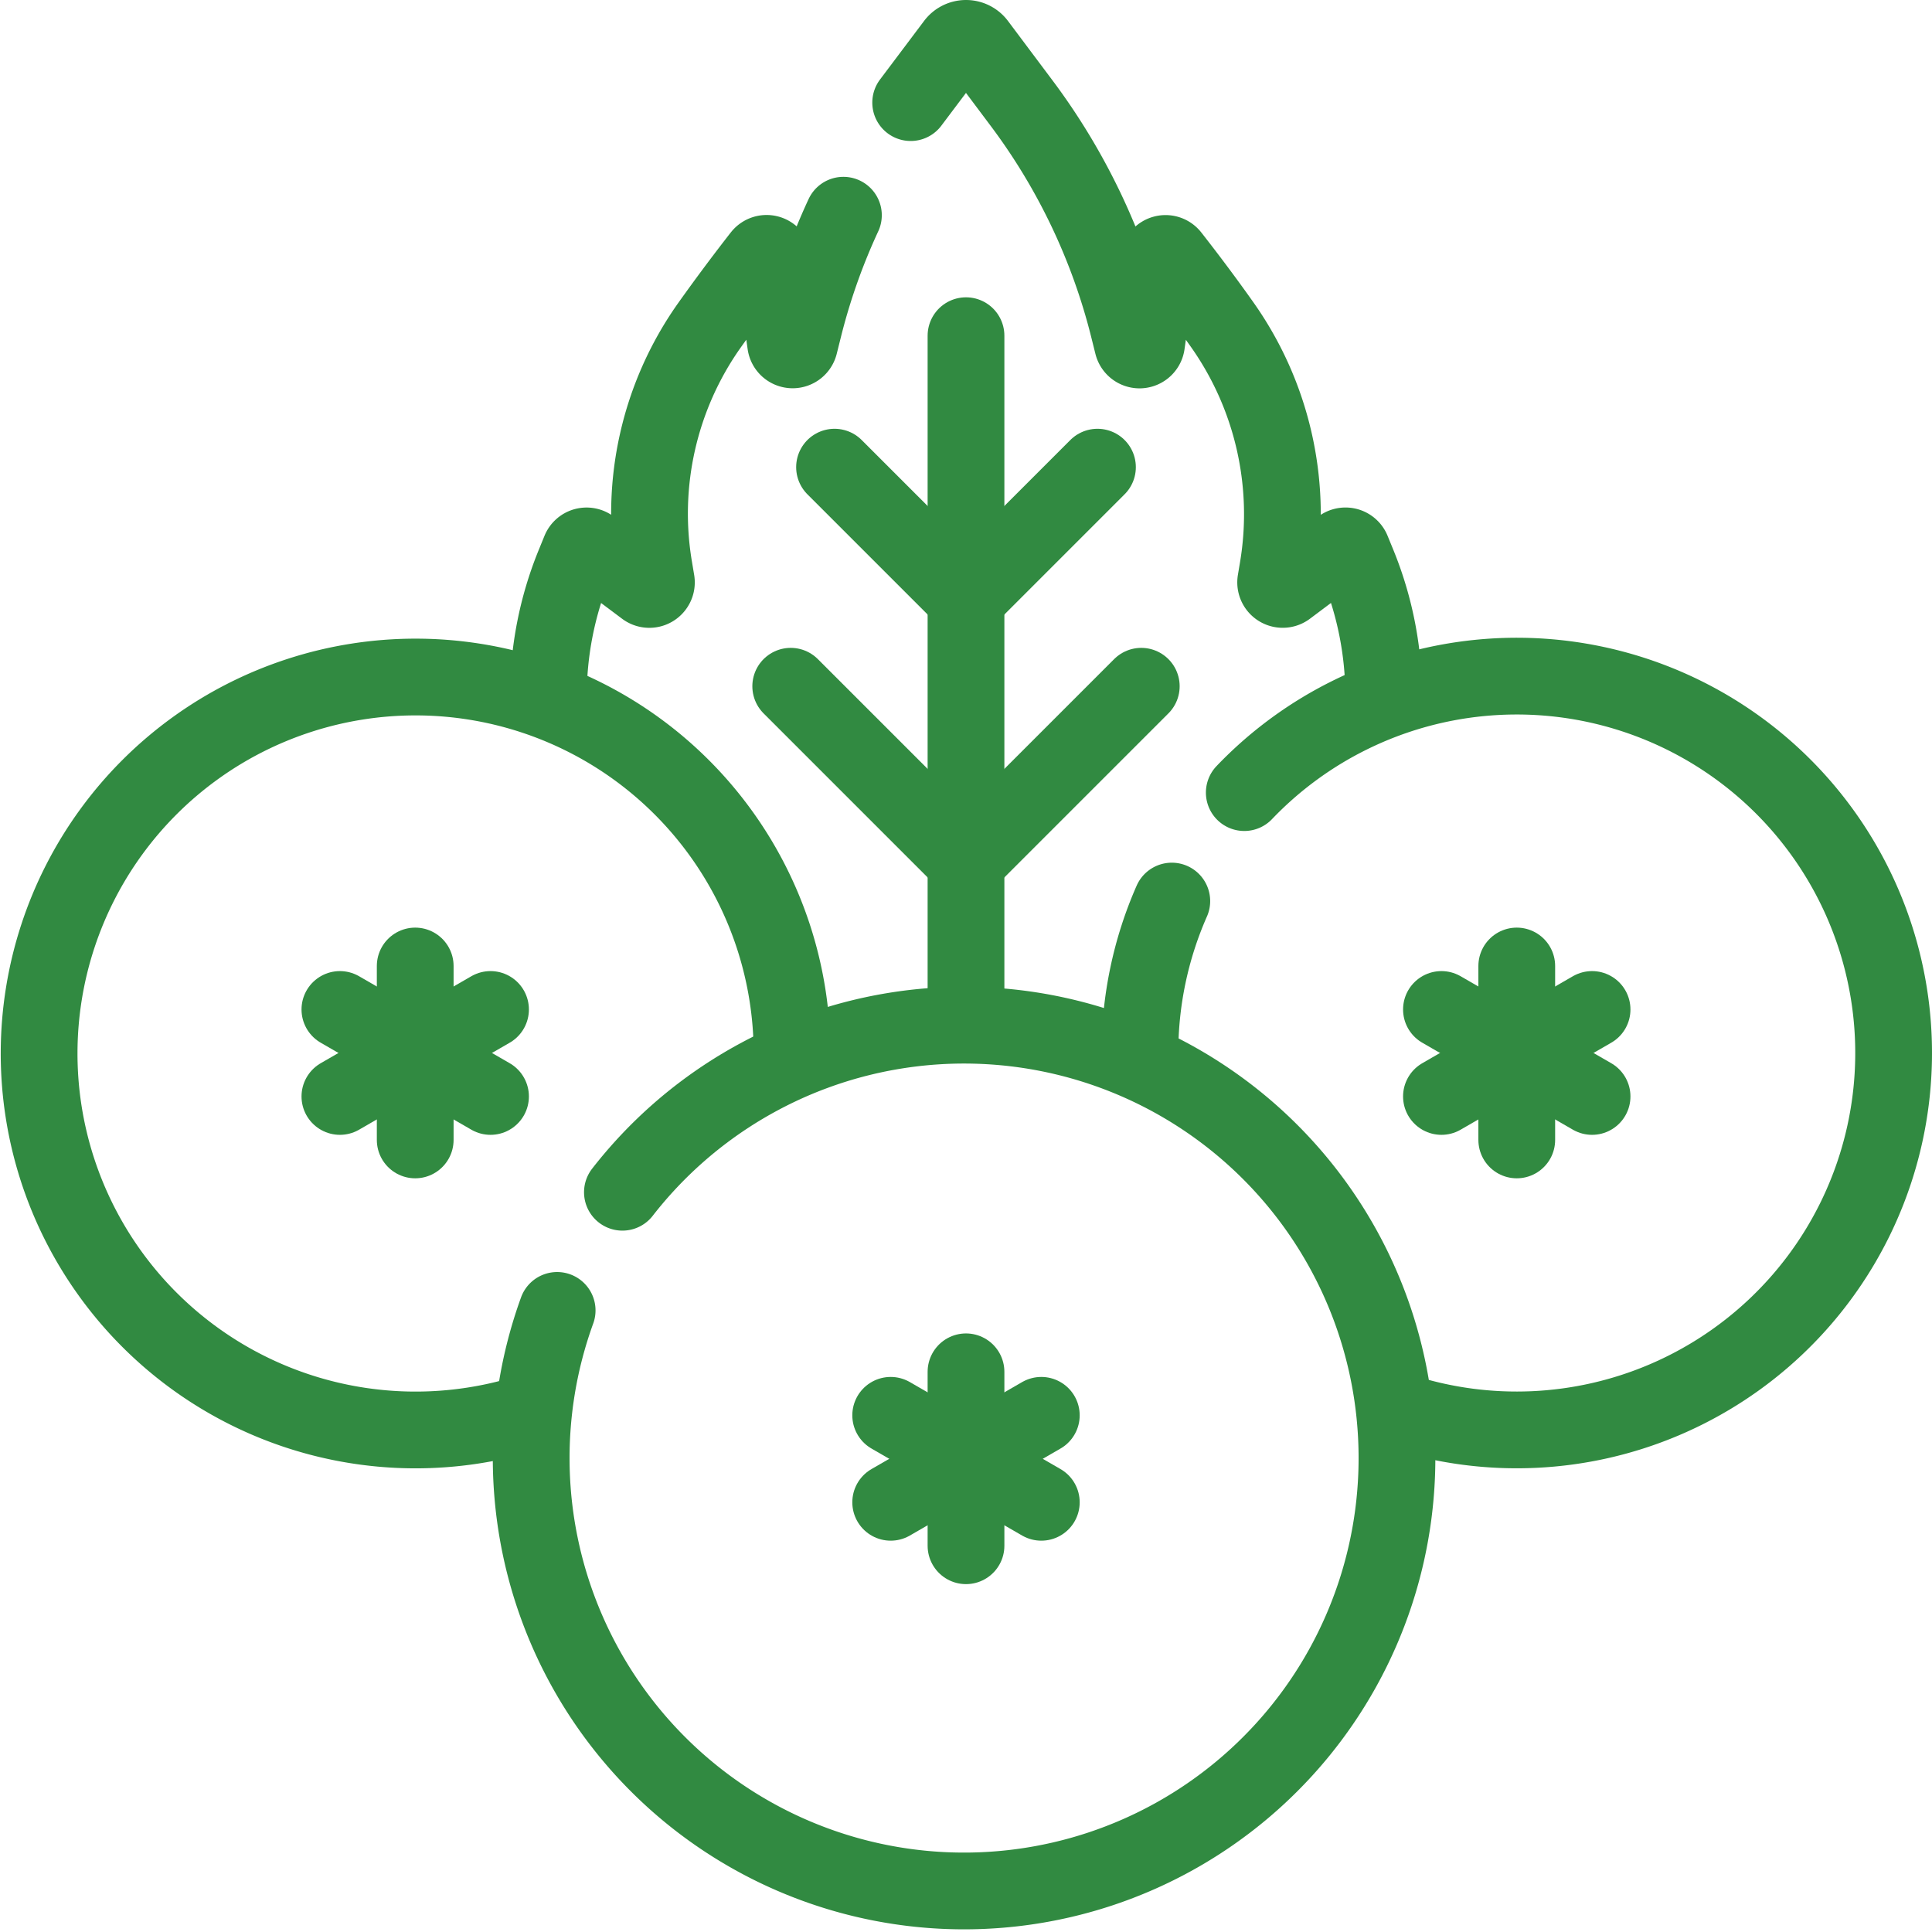 <svg xmlns="http://www.w3.org/2000/svg" width="62.928" height="62.928" viewBox="0 0 62.928 62.928">
  <g id="elderberry" transform="translate(-6.25 -6.25)">
    <line id="Line_44" data-name="Line 44" y2="22.296" transform="translate(37.714 17.184)" fill="none" stroke="#318a41" stroke-linecap="round" stroke-linejoin="round" stroke-miterlimit="10" stroke-width="2.5"/>
    <path id="Path_168" data-name="Path 168" d="M209.046,181.057l5.709,5.709,5.709-5.709" transform="translate(-177.041 -152.455)" fill="none" stroke="#318a41" stroke-linecap="round" stroke-linejoin="round" stroke-miterlimit="10" stroke-width="2.5"/>
    <path id="Path_169" data-name="Path 169" d="M220.785,122.365l4.282,4.282,4.282-4.282" transform="translate(-187.353 -100.899)" fill="none" stroke="#318a41" stroke-linecap="round" stroke-linejoin="round" stroke-miterlimit="10" stroke-width="2.5"/>
    <line id="Line_45" data-name="Line 45" y2="5.665" transform="translate(55.653 37.714)" fill="none" stroke="#318a41" stroke-linecap="round" stroke-linejoin="round" stroke-miterlimit="10" stroke-width="2.5"/>
    <line id="Line_46" data-name="Line 46" x2="4.906" y2="2.833" transform="translate(53.2 39.13)" fill="none" stroke="#318a41" stroke-linecap="round" stroke-linejoin="round" stroke-miterlimit="10" stroke-width="2.5"/>
    <line id="Line_47" data-name="Line 47" y1="2.833" x2="4.906" transform="translate(53.2 39.13)" fill="none" stroke="#318a41" stroke-linecap="round" stroke-linejoin="round" stroke-miterlimit="10" stroke-width="2.5"/>
    <line id="Line_48" data-name="Line 48" y2="5.665" transform="translate(19.774 37.714)" fill="none" stroke="#318a41" stroke-linecap="round" stroke-linejoin="round" stroke-miterlimit="10" stroke-width="2.5"/>
    <line id="Line_49" data-name="Line 49" x1="4.906" y2="2.833" transform="translate(17.321 39.13)" fill="none" stroke="#318a41" stroke-linecap="round" stroke-linejoin="round" stroke-miterlimit="10" stroke-width="2.5"/>
    <line id="Line_50" data-name="Line 50" x1="4.906" y1="2.833" transform="translate(17.321 39.13)" fill="none" stroke="#318a41" stroke-linecap="round" stroke-linejoin="round" stroke-miterlimit="10" stroke-width="2.5"/>
    <path id="Path_170" data-name="Path 170" d="M142.488,277.012a14.1,14.1,0,1,1-2.126,3.849" transform="translate(-115.965 -231.929)" fill="none" stroke="#318a41" stroke-linecap="round" stroke-linejoin="round" stroke-miterlimit="10" stroke-width="2.5"/>
    <line id="Line_51" data-name="Line 51" y2="5.665" transform="translate(37.714 50.932)" fill="none" stroke="#318a41" stroke-linecap="round" stroke-linejoin="round" stroke-miterlimit="10" stroke-width="2.5"/>
    <line id="Line_52" data-name="Line 52" x2="4.906" y2="2.833" transform="translate(35.261 52.349)" fill="none" stroke="#318a41" stroke-linecap="round" stroke-linejoin="round" stroke-miterlimit="10" stroke-width="2.5"/>
    <line id="Line_53" data-name="Line 53" y1="2.833" x2="4.906" transform="translate(35.261 52.349)" fill="none" stroke="#318a41" stroke-linecap="round" stroke-linejoin="round" stroke-miterlimit="10" stroke-width="2.5"/>
    <path id="Path_171" data-name="Path 171" d="M303.632,238.6a12.233,12.233,0,0,0-1.038,4.948c0,.035,0,.071,0,.106" transform="translate(-259.215 -203.001)" fill="none" stroke="#318a41" stroke-linecap="round" stroke-linejoin="round" stroke-miterlimit="10" stroke-width="2.5"/>
    <path id="Path_172" data-name="Path 172" d="M335.7,202.314a12.276,12.276,0,1,0-5.138-20.176" transform="translate(-283.784 -150.072)" fill="none" stroke="#318a41" stroke-linecap="round" stroke-linejoin="round" stroke-miterlimit="10" stroke-width="2.5"/>
    <path id="Path_173" data-name="Path 173" d="M32.048,190.725c0-.035,0-.071,0-.106a12.262,12.262,0,1,0-8.539,11.7" transform="translate(0 -150.072)" fill="none" stroke="#318a41" stroke-linecap="round" stroke-linejoin="round" stroke-miterlimit="10" stroke-width="2.5"/>
    <path id="Path_174" data-name="Path 174" d="M153.708,54.874a20.49,20.49,0,0,0-1.292,3.657l-.139.557a.23.23,0,0,1-.45-.023l-.393-2.751a.23.23,0,0,0-.409-.109c-.567.726-1.137,1.49-1.7,2.282a10.617,10.617,0,0,0-1.784,7.873l.073.436a.23.23,0,0,1-.364.222l-1.77-1.327a.23.23,0,0,0-.349.093q-.1.245-.2.49a11.363,11.363,0,0,0-.833,4.274" transform="translate(-119.987 -41.614)" fill="none" stroke="#318a41" stroke-linecap="round" stroke-linejoin="round" stroke-miterlimit="10" stroke-width="2.5"/>
    <path id="Path_175" data-name="Path 175" d="M256.608,28.932a11.365,11.365,0,0,0-.834-4.275q-.1-.244-.2-.488a.23.23,0,0,0-.349-.093l-1.77,1.327a.23.23,0,0,1-.364-.222l.073-.435a10.7,10.7,0,0,0-1.839-7.952c-.542-.765-1.094-1.5-1.642-2.2a.23.23,0,0,0-.409.109l-.393,2.751a.23.23,0,0,1-.45.023l-.139-.557A20.49,20.49,0,0,0,244.8,9.592L243.37,7.684a.459.459,0,0,0-.735,0L241.2,9.592" transform="translate(-205.288 0)" fill="none" stroke="#318a41" stroke-linecap="round" stroke-linejoin="round" stroke-miterlimit="10" stroke-width="2.5"/>
  </g>
</svg>
